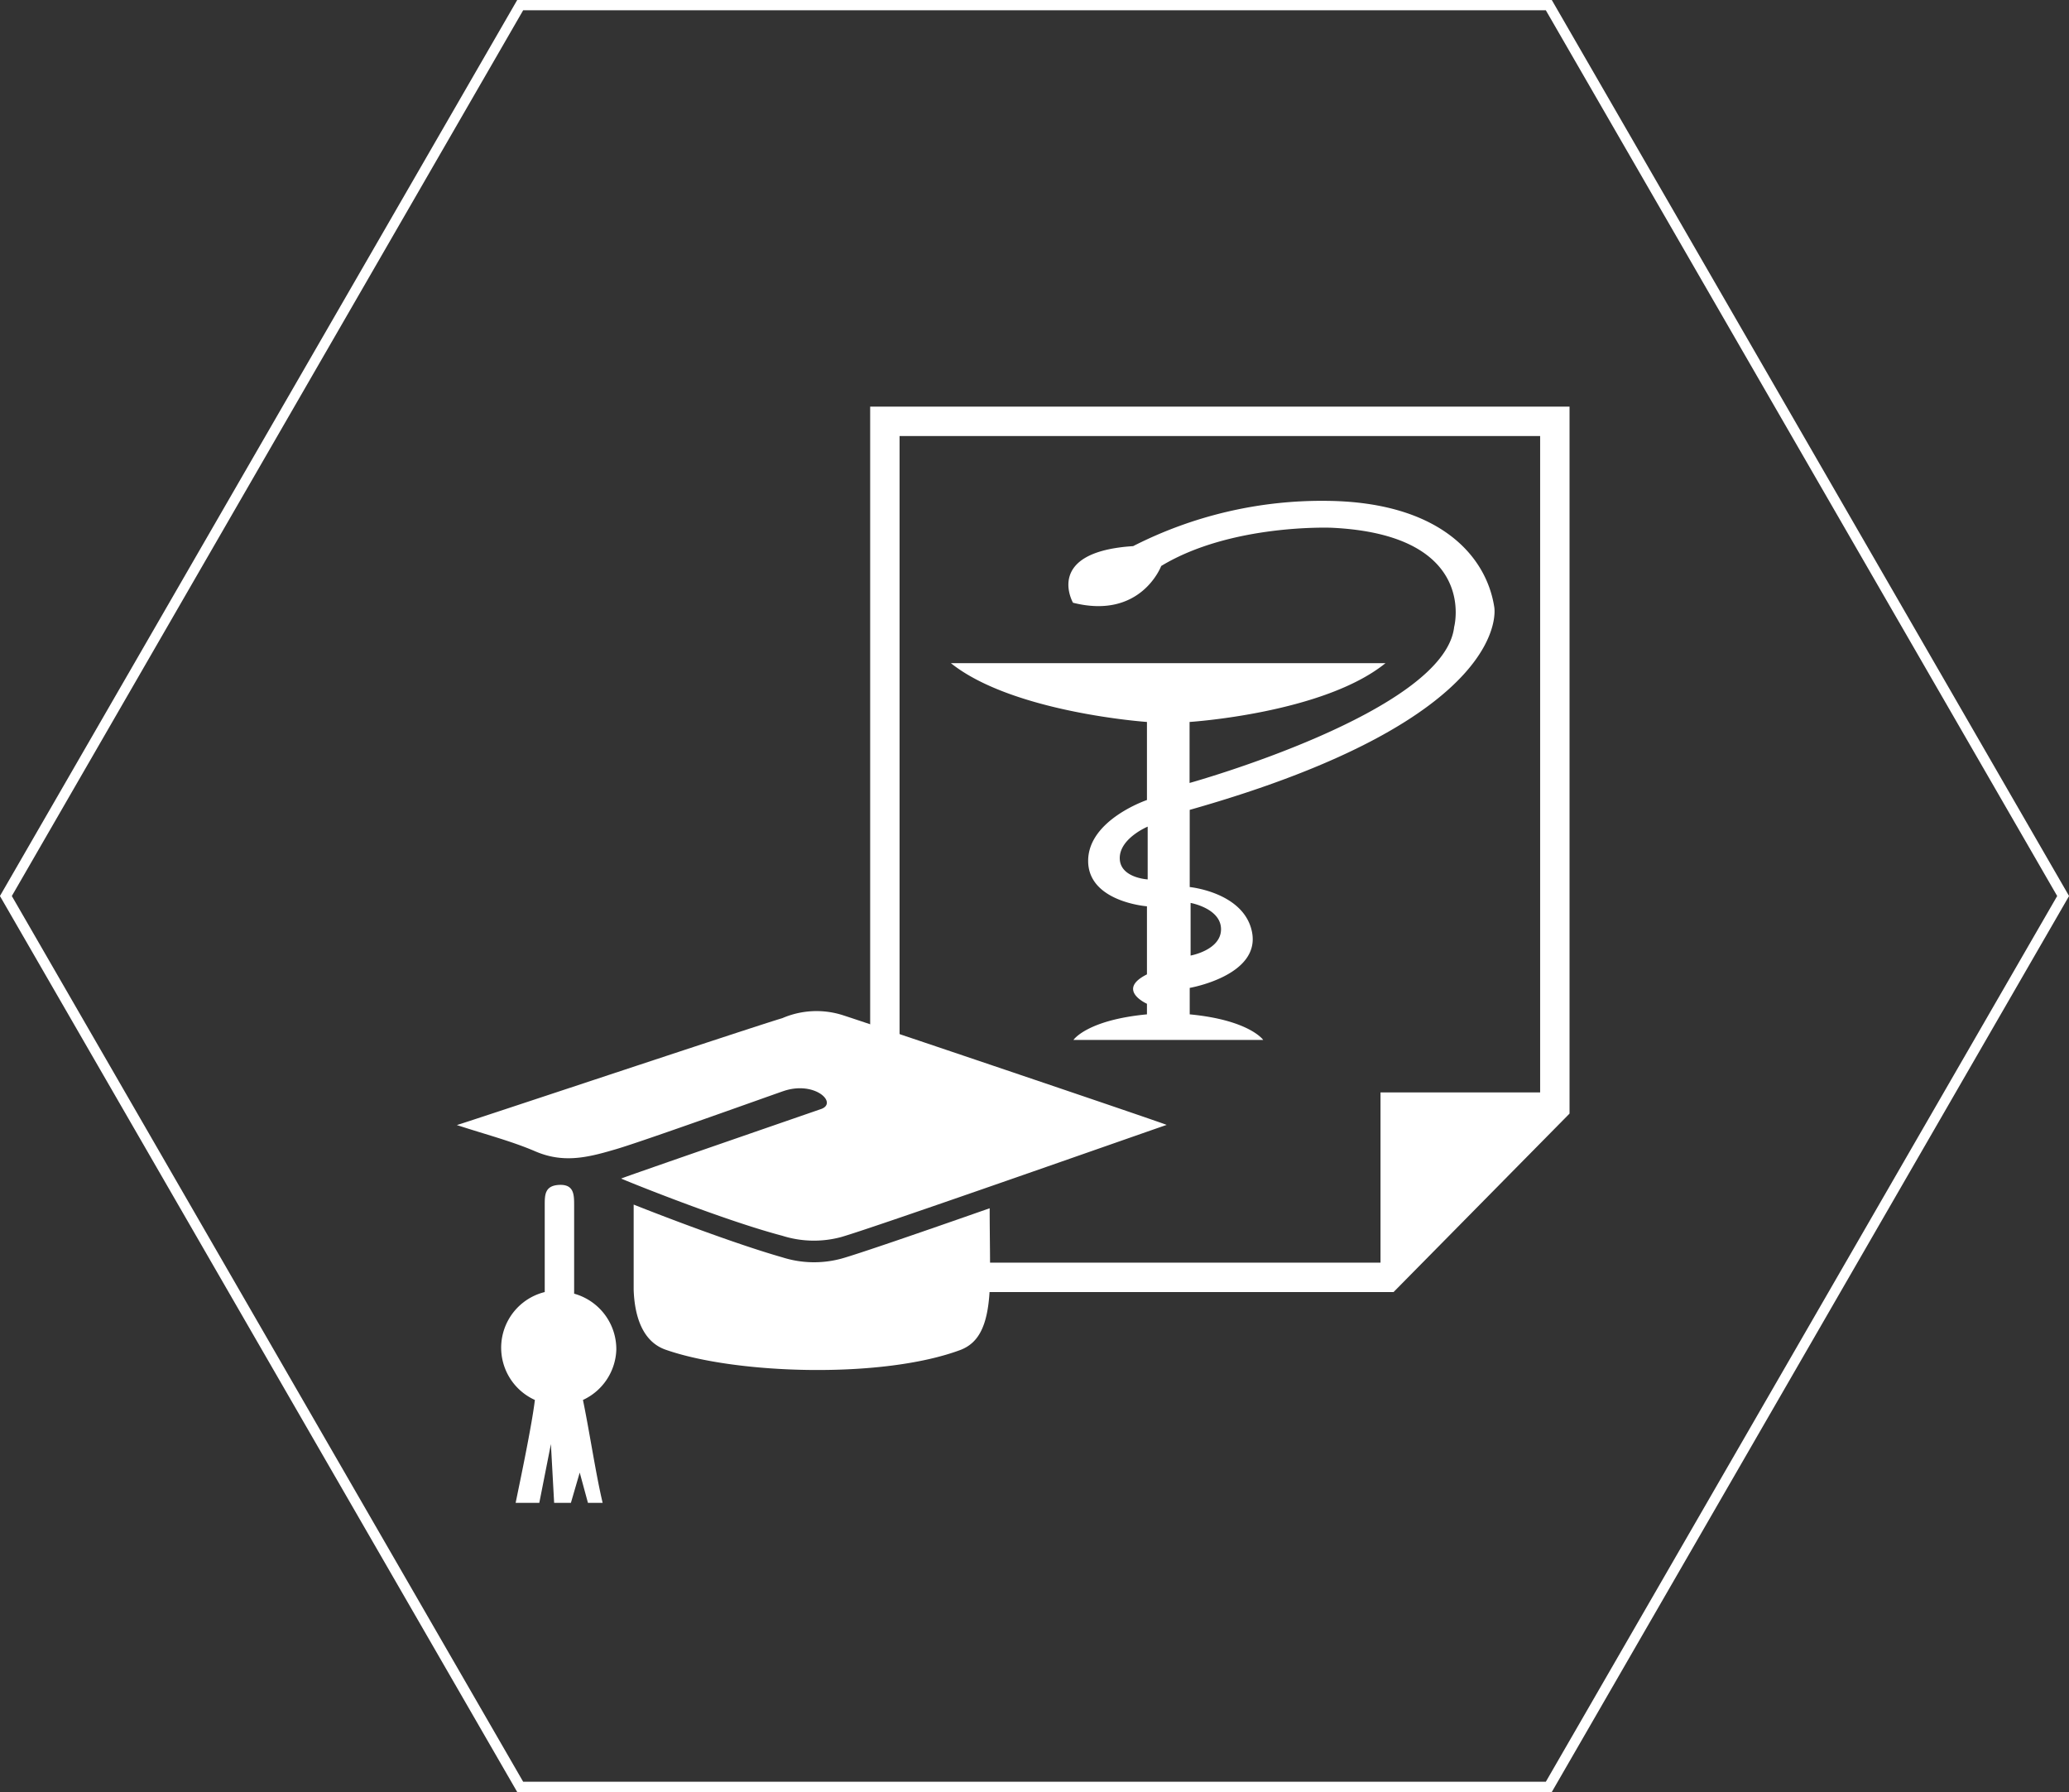 <svg xmlns="http://www.w3.org/2000/svg" viewBox="0 0 140.76 121.9"><rect x="0" y="0" width="140.76" height="121.9" fill="#333333" stroke="none"/><defs><style>.cls-4{fill-rule:evenodd;fill:#fff}</style></defs><g id="Layer_2" data-name="Layer 2"><g id="Layer_1-2" data-name="Layer 1"><path fill-rule="evenodd" stroke-linecap="round" stroke-width="2" stroke="#fff" stroke-miterlimit="10" fill="none" d="M60.2 78.89V28.66h45.58v46.68L94.39 86.89H65.25"/><path stroke-width=".36" fill="#fff" fill-rule="evenodd" stroke="#fff" stroke-miterlimit="10" d="M94.1 86.14V74.49h11.64"/><path d="M101.66 41.3c-.53-3.47-3.7-7.14-11.35-7.23a28.29 28.29 0 00-13.22 3.08C71 37.54 73 41 73 41c4.63 1.17 6-2.5 6-2.5 4.77-2.89 11.61-2.6 11.61-2.6 10 .48 8.32 6.75 8.32 6.75-.66 5.79-18 10.61-18 10.61v-4.15s9.11-.58 13.33-4H64.69c4.22 3.37 13.34 4 13.34 4v5.31s-4 1.35-4 4.14 4 3.09 4 3.09v4.63c-2.12 1.06 0 2 0 2V69c-4.1.39-5 1.74-5 1.74h12.91s-.93-1.35-5-1.74v-1.8s4.81-.83 4.24-3.79c-.53-2.71-4.24-3.07-4.24-3.07v-5.25c22.15-6.27 20.72-13.79 20.72-13.79zM76.18 58.37c0-1.35 1.9-2.14 1.9-2.14v3.59s-1.9-.1-1.9-1.45zm6.89 4.84C83.07 64.63 81 65 81 65v-3.58s2.07.37 2.07 1.79z" fill="#fff"/><path class="cls-4" d="M42.26 80.17c.24-.12 13.55-4.71 13.63-4.74 1.11-.43-.48-1.93-2.59-1.21-.43.14-10 3.58-11.56 4-1.89.56-3.48.89-5.32.1-1.63-.7-3.38-1.15-5.34-1.79.11 0 20.07-6.66 22.14-7.27a5.87 5.87 0 014-.24c.43.11 22.06 7.42 22.15 7.5-1.84.63-19.93 7-22.15 7.63a7.12 7.12 0 01-4-.09c-4.03-1.06-10.67-3.75-10.96-3.89z"/><path class="cls-4" d="M57.23 85.62a7.12 7.12 0 01-4-.09c-3.23-.92-8.16-2.81-10.12-3.59v5.79c.06 1.8.6 3.53 2.17 4.08 4.77 1.68 14.81 2 20.11 0 1.07-.44 1.81-1.42 1.94-4.08.06-1.32 0-3.48 0-5.54-4.62 1.62-9.07 3.15-10.1 3.43zm-15.3 6.19A3.92 3.92 0 0039.06 88v-6c0-.72 0-1.44-1-1.4s-1 .68-1 1.37v5.92a3.9 3.9 0 00-.67 7.34c-.21 1.75-1 5.49-1.31 7h1.61l.79-4 .22 4h1.14l.6-2.06.56 2.06h1c-.45-1.87-.9-4.88-1.34-7a3.91 3.91 0 002.27-3.42z"/><path stroke-width=".7" stroke="#fff" stroke-miterlimit="10" fill="none" d="M105.37.35H35.39L.4 60.95l34.99 60.6h69.98l34.99-60.6L105.37.35z"/></g></g></svg>